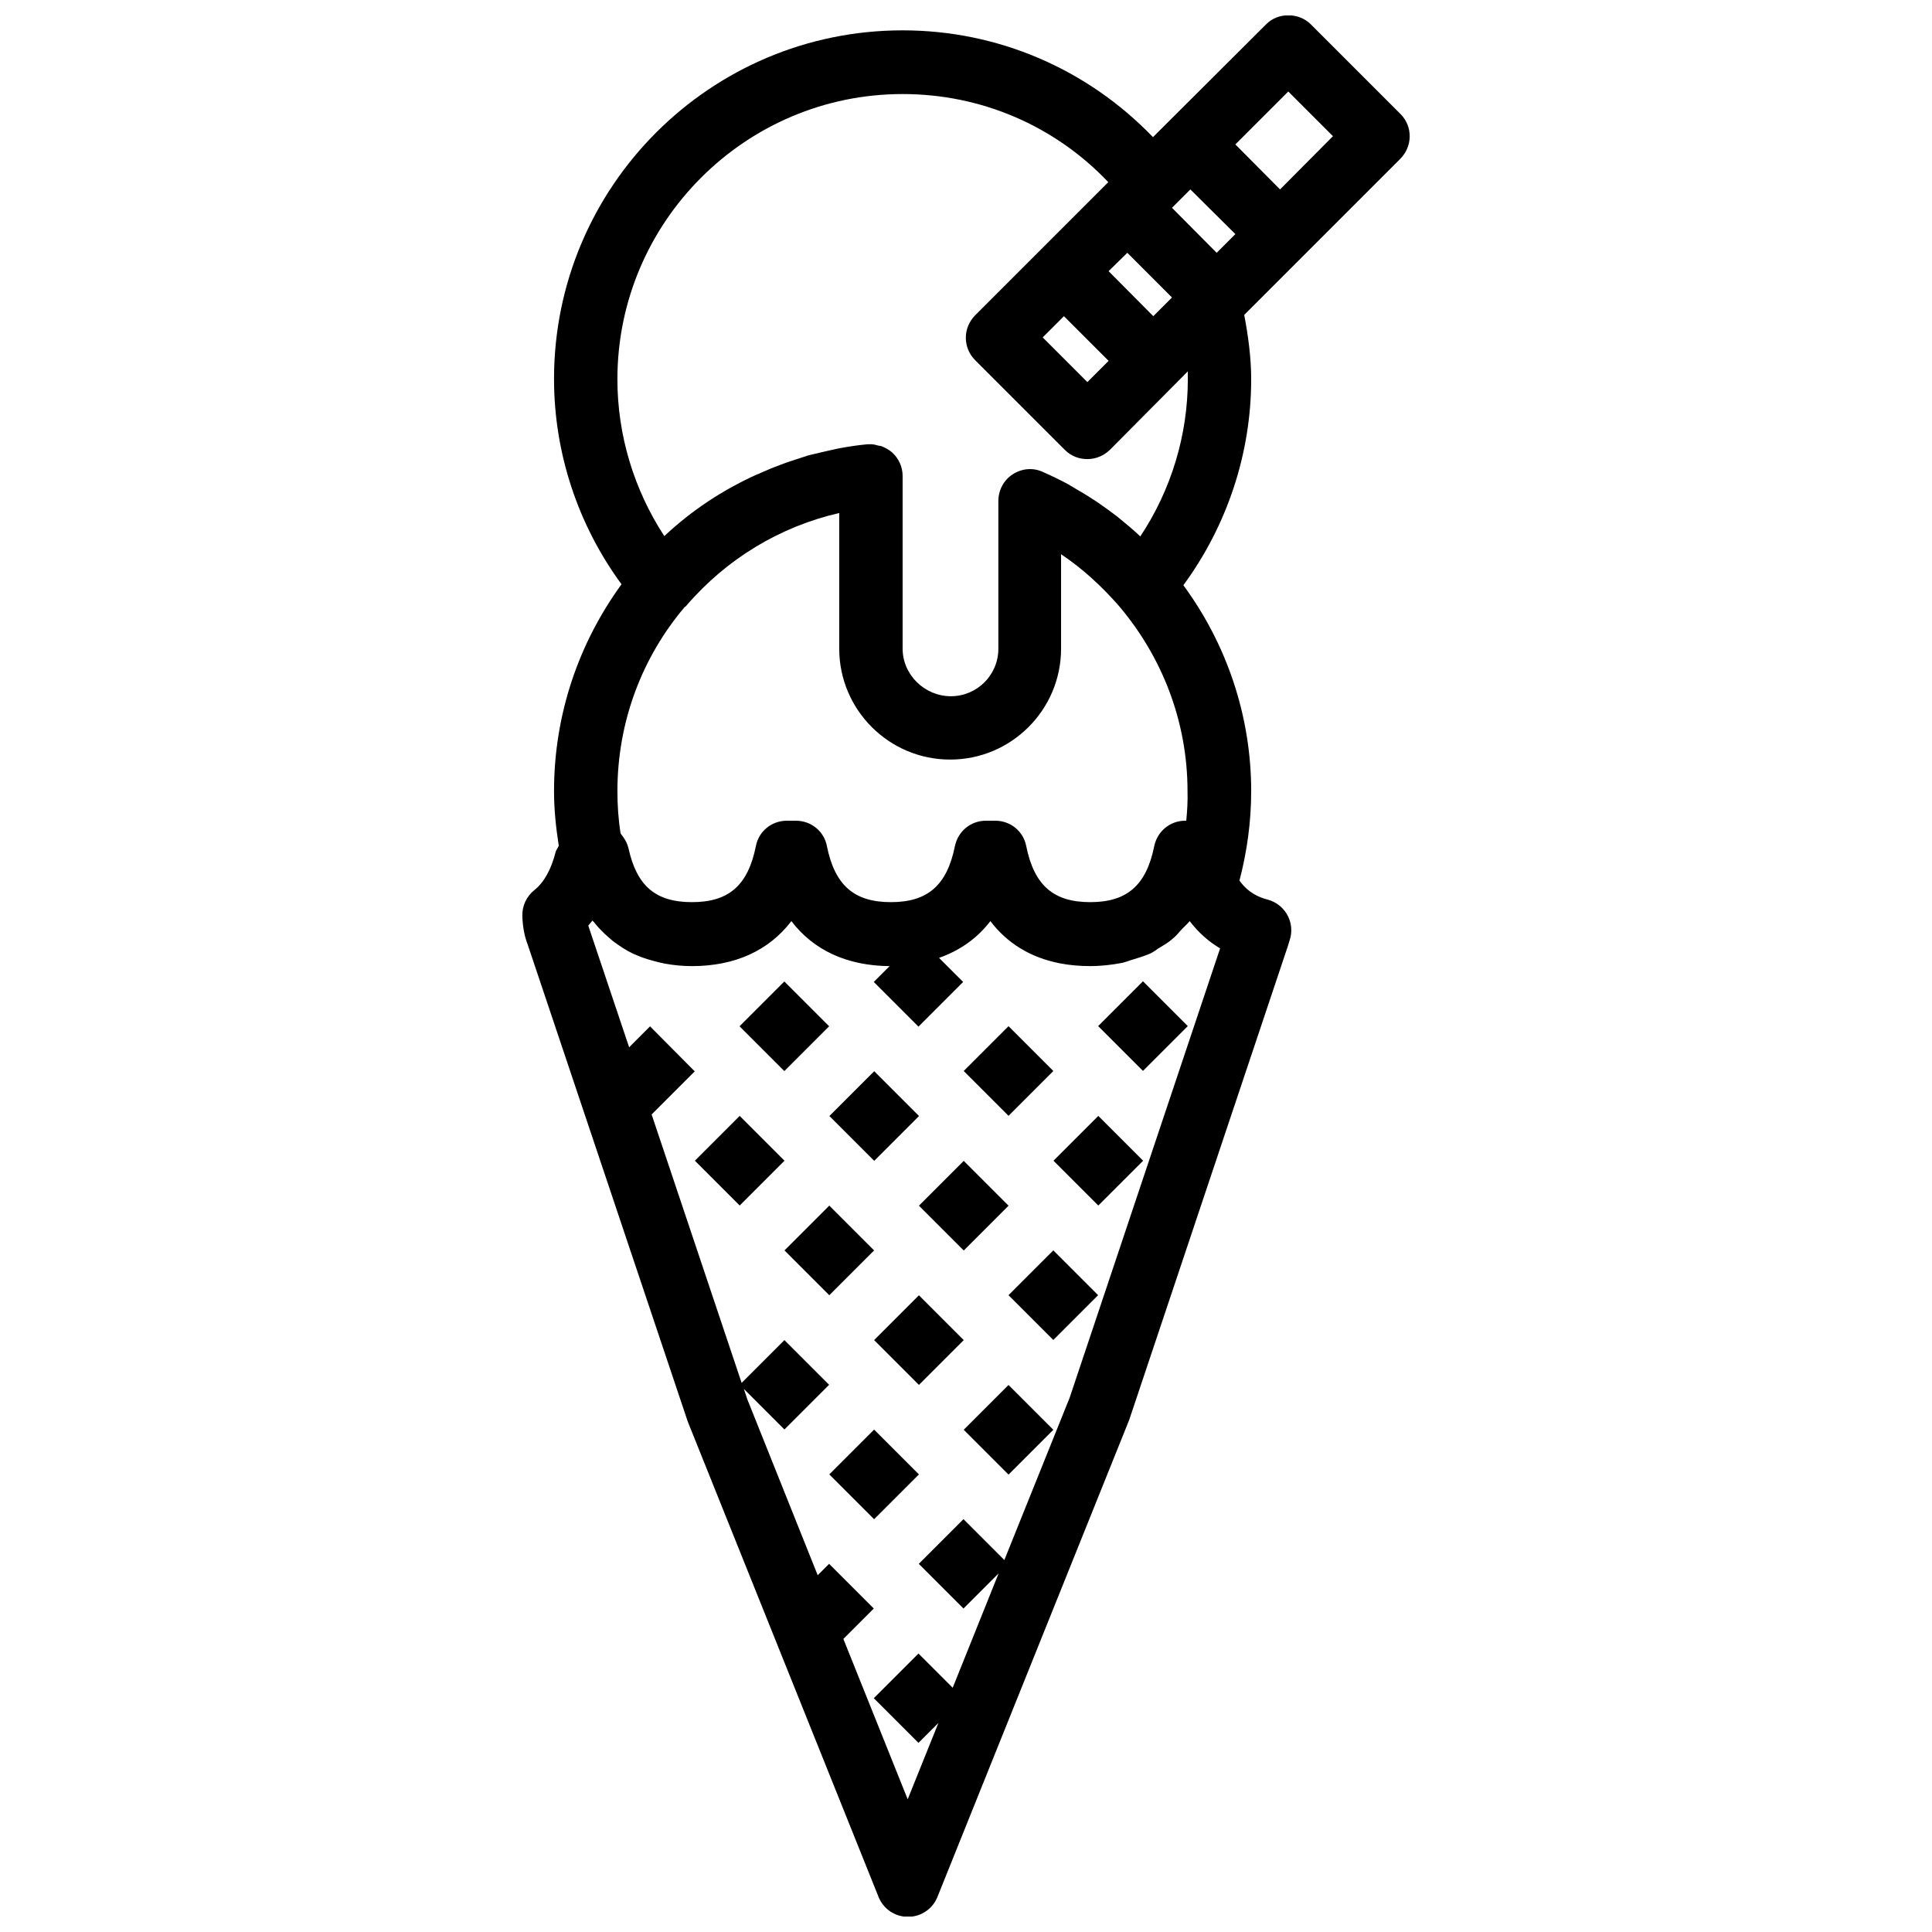 <?xml version="1.0" encoding="UTF-8"?>
<!-- Uploaded to: ICON Repo, www.iconrepo.com, Generator: ICON Repo Mixer Tools -->
<svg width="800px" height="800px" version="1.1" viewBox="144 144 512 512" xmlns="http://www.w3.org/2000/svg">
 <defs>
  <clipPath id="a">
   <path d="m282 148.09h236v503.81h-236z"/>
  </clipPath>
 </defs>
 <path d="m446.9 427.8-11.875-11.875 11.875-11.875 11.875 11.875z"/>
 <path d="m411.27 415.95 11.875 11.875-11.875 11.875-11.875-11.875z"/>
 <path d="m435.06 463.48-11.875-11.879 11.879-11.875 11.875 11.879z"/>
 <path d="m351.86 404.1 11.875 11.875-11.875 11.875-11.875-11.875z"/>
 <path d="m387.55 439.76-11.875 11.875-11.875-11.875 11.875-11.875z"/>
 <path d="m411.28 463.52-11.875 11.875-11.875-11.875 11.875-11.875z"/>
 <path d="m423.14 499.11-11.875-11.875 11.875-11.875 11.875 11.875z"/>
 <path d="m328.15 451.6 11.875-11.875 11.875 11.875-11.875 11.875z"/>
 <path d="m363.77 463.5 11.875 11.875-11.875 11.875-11.875-11.875z"/>
 <path d="m375.65 499.14 11.875-11.875 11.875 11.875-11.875 11.875z"/>
 <path d="m411.27 534.78-11.875-11.875 11.875-11.875 11.875 11.875z"/>
 <path d="m375.65 546.61-11.875-11.875 11.875-11.875 11.875 11.875z"/>
 <g clip-path="url(#a)">
  <path d="m515.14 174.21-23.766-23.766c-3.191-3.191-8.734-3.191-11.84 0l-29.984 29.898c-17.383-18.055-41.066-28.301-66.348-28.301-50.977 0-92.379 41.402-92.379 92.379 0 19.566 6.297 38.633 17.887 54.422-11.25 15.449-17.887 34.348-17.887 54.84 0 4.785 0.504 9.656 1.258 14.445-0.25 0.586-0.672 1.09-0.84 1.68-1.176 4.617-3.023 7.977-5.625 10.078-2.098 1.68-3.273 4.199-3.191 6.887 0.082 2.769 0.586 5.457 1.426 7.559l42.41 126.39 50.559 125.97c1.258 3.191 4.367 5.289 7.809 5.289s6.551-2.098 7.809-5.289l50.809-126.39 42.074-125.64c0.25-0.754 0.418-1.426 0.672-2.266 1.008-4.449-1.68-8.816-6.047-9.992-2.266-0.586-5.121-1.762-7.473-5.039 2.016-7.727 3.106-15.621 3.106-23.684 0-20.07-6.551-39.051-17.973-54.59 11.59-15.789 17.973-34.938 17.973-54.59 0-5.543-0.754-11.336-1.848-17.047l41.32-41.32c3.367-3.363 3.367-8.652 0.09-11.93zm-72.391 36.785 11.84 11.844-4.953 4.953-11.844-11.926zm-16.797 16.797 11.84 11.84-5.625 5.625-11.84-11.84zm40.48-16.797-11.844-11.926 4.871-4.871 11.926 11.844zm-38.969 303.43-17.301 43-10.832-10.832-11.84 11.84 11.84 11.84 9.32-9.32-12.176 30.316-9.07-9.07-11.84 11.84 11.84 11.84 5.289-5.289-8.145 20.238-17.047-42.496 8.062-8.062-11.84-11.84-3.023 3.023-18.648-46.609-0.922-2.769 10.75 10.75 11.84-11.84-11.844-11.844-11.336 11.336-23.852-71.133 11.422-11.422-11.84-11.926-5.543 5.543-10.832-32.25c0.336-0.418 0.754-0.84 1.09-1.344 0.168 0.25 0.504 0.418 0.672 0.754 1.09 1.344 2.352 2.602 3.609 3.695 0.418 0.336 0.754 0.672 1.176 1.008 1.68 1.258 3.441 2.434 5.375 3.359 0.336 0.168 0.672 0.25 1.008 0.418 1.68 0.754 3.527 1.258 5.457 1.762 0.586 0.168 1.176 0.25 1.848 0.418 2.266 0.418 4.703 0.672 7.223 0.672 11.422 0 20.406-4.113 26.371-11.926 5.879 7.727 14.781 11.84 26.035 11.926l-4.199 4.199 11.84 11.84 11.84-11.84-6.383-6.383c5.457-1.93 10.078-5.121 13.605-9.742 4.449 5.879 10.664 9.656 18.309 11.168 2.519 0.504 5.289 0.754 8.145 0.754 2.938 0 5.711-0.336 8.398-0.84 0.84-0.168 1.594-0.504 2.434-0.754 1.68-0.504 3.359-1.008 4.953-1.68 0.922-0.418 1.68-1.008 2.434-1.512 1.258-0.754 2.602-1.512 3.695-2.519 0.84-0.672 1.512-1.512 2.184-2.266 0.754-0.84 1.594-1.512 2.266-2.352 2.434 3.191 5.207 5.543 8.062 7.223zm30.906-152.93h-0.25c-4.031 0-7.391 2.769-8.23 6.719-2.098 10.414-7.223 14.863-16.965 14.863s-14.863-4.449-16.965-14.863c-0.754-3.945-4.199-6.719-8.23-6.719h-2.434c-4.031 0-7.391 2.769-8.23 6.719-2.098 10.414-7.223 14.863-16.965 14.863-9.742 0-14.863-4.449-16.965-14.863-0.754-3.945-4.199-6.719-8.23-6.719h-2.356c-4.031 0-7.473 2.769-8.23 6.719-2.098 10.414-7.137 14.863-16.965 14.863-9.574 0-14.613-4.281-16.797-14.277-0.25-1.008-0.672-1.93-1.258-2.769-0.168-0.25-0.25-0.418-0.418-0.586-0.168-0.168-0.25-0.418-0.418-0.586-0.59-3.699-0.844-7.477-0.844-11.172 0-18.559 6.633-35.609 17.805-48.793 0.168-0.168 0.336-0.168 0.418-0.336 10.75-12.512 24.859-20.996 40.562-24.605v35.945c0 16.207 13.184 29.395 29.395 29.395 16.207 0 29.395-13.184 29.395-29.395v-25.031c2.856 1.93 5.543 4.031 8.062 6.297l0.168 0.168c2.352 2.098 4.617 4.449 6.719 6.801 11.672 13.52 18.559 30.906 18.559 49.465 0.086 2.691-0.082 5.297-0.332 7.898zm0.418-116.99c0 14.863-4.449 29.395-12.598 41.656l-0.082-0.082c-1.762-1.68-3.695-3.273-5.543-4.785-0.168-0.168-0.336-0.25-0.504-0.418-1.762-1.344-3.609-2.688-5.457-3.945-0.336-0.168-0.586-0.418-0.922-0.586-1.762-1.176-3.527-2.184-5.375-3.273-0.418-0.25-0.84-0.504-1.258-0.754-2.184-1.176-4.449-2.266-6.719-3.273-2.602-1.176-5.543-0.922-7.977 0.672-2.352 1.512-3.777 4.199-3.777 7.055v39.137c0 6.969-5.625 12.598-12.598 12.598-6.981-0.016-12.773-5.727-12.773-12.613v-45.77c0-2.352-1.008-4.617-2.769-6.215-0.84-0.754-1.848-1.258-2.856-1.68-0.336-0.082-0.586-0.082-0.922-0.168-0.586-0.168-1.176-0.336-1.848-0.336h-0.84c-2.769 0.25-5.457 0.672-8.062 1.176-1.176 0.25-2.266 0.504-3.359 0.754-1.426 0.336-2.856 0.672-4.281 1.008-1.602 0.504-3.113 1.008-4.625 1.512-0.84 0.25-1.68 0.586-2.602 0.922-1.848 0.672-3.695 1.426-5.543 2.266-0.336 0.168-0.672 0.336-1.008 0.418-9.07 4.113-17.301 9.574-24.438 16.293-8.066-12.34-12.434-26.785-12.434-41.566 0-41.656 33.93-75.586 75.586-75.586 20.828 0 40.312 8.398 54.504 23.348l-35.273 35.273c-0.754 0.754-1.426 1.762-1.848 2.769-0.84 2.016-0.84 4.367 0 6.383 0.418 1.008 1.008 1.93 1.848 2.769l23.766 23.766c1.68 1.68 3.777 2.434 5.961 2.434s4.281-0.84 5.961-2.434l20.664-20.82v2.098zm24.441-50.305-11.844-11.926 14.023-14.023 11.84 11.84z"/>
 </g>
</svg>